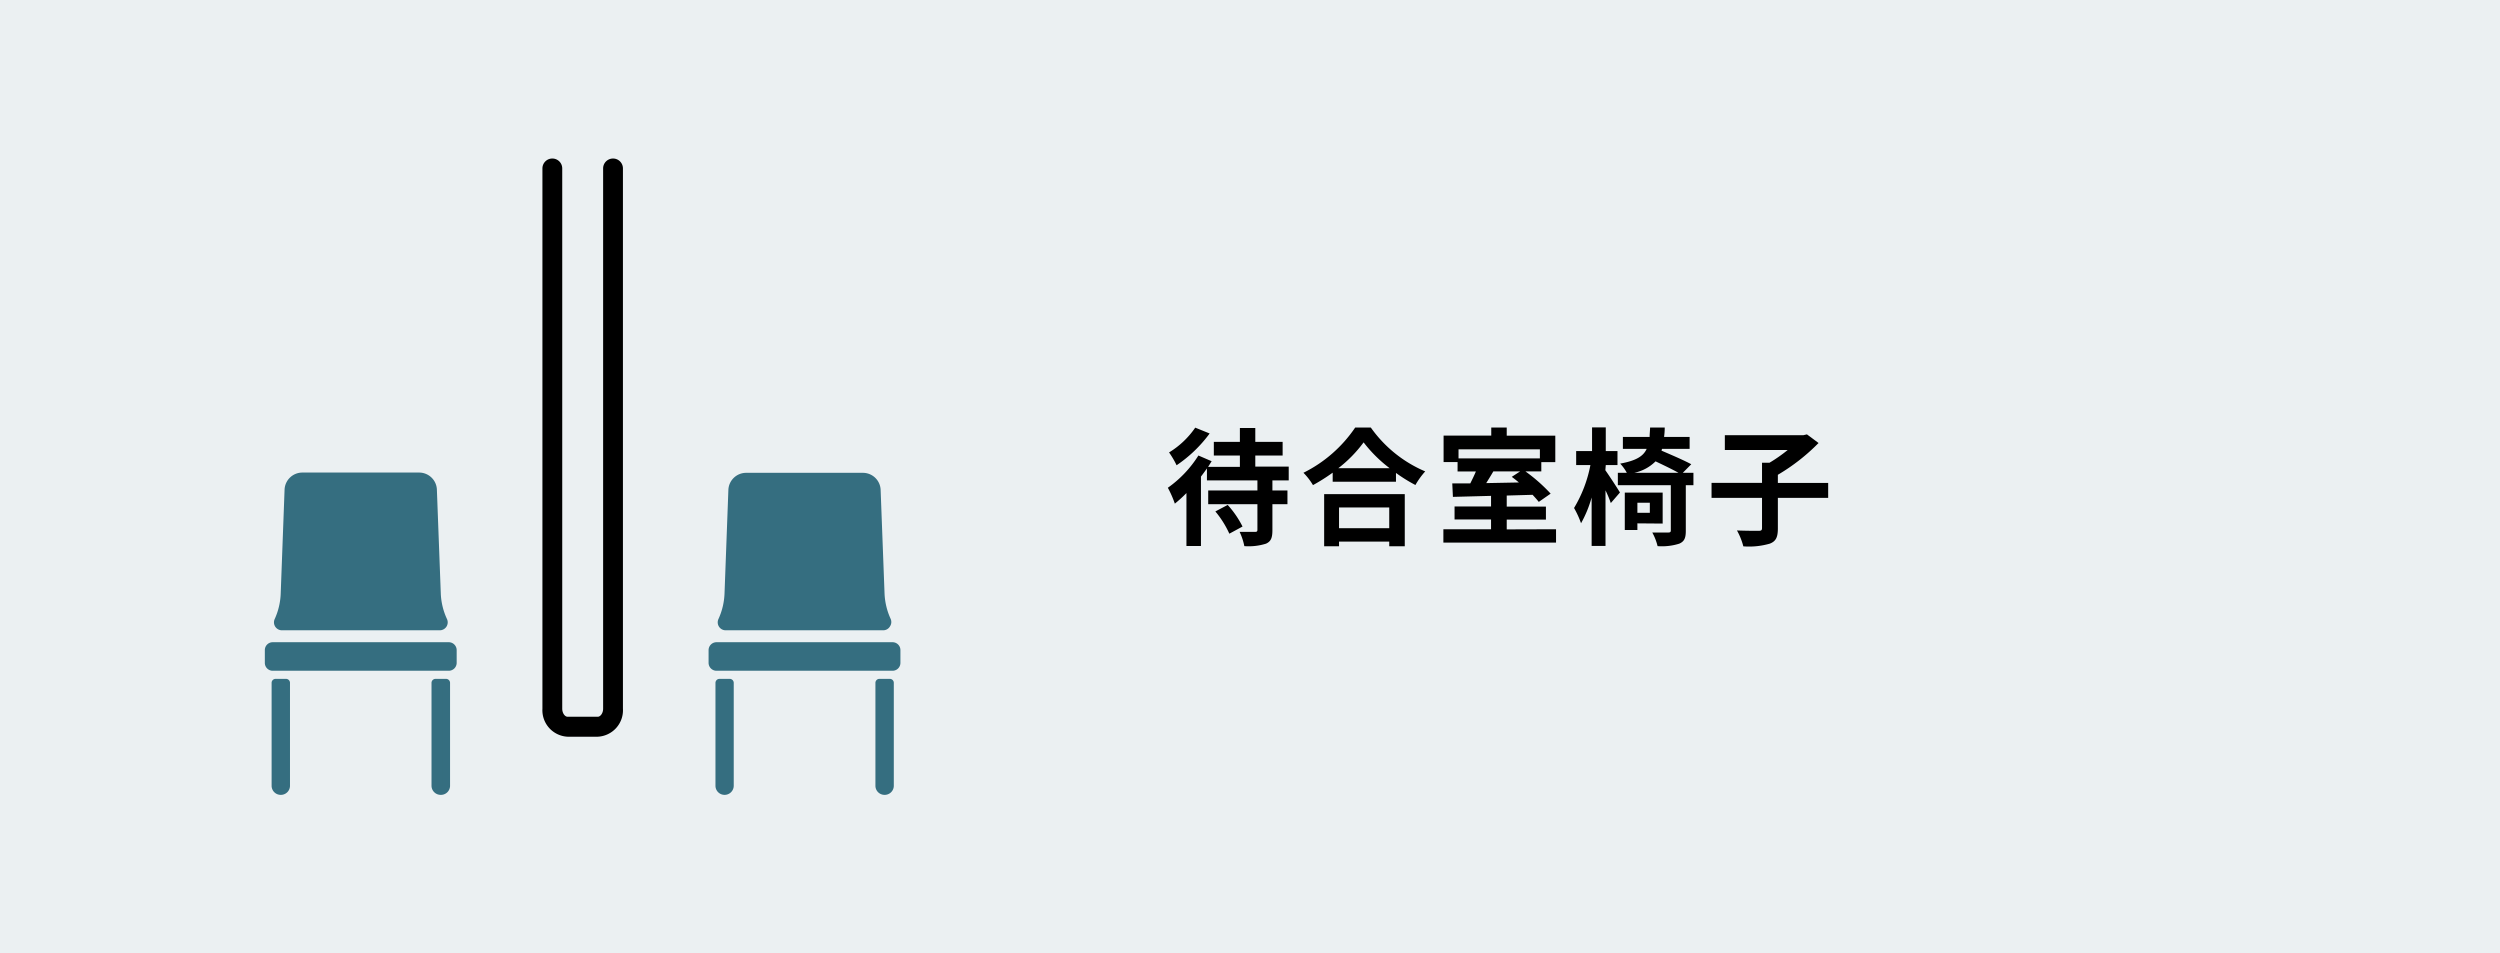 <svg xmlns="http://www.w3.org/2000/svg" viewBox="0 0 472 180"><defs><style>.cls-1{fill:#ebf0f2;}.cls-2{fill:#356e80;}</style></defs><g id="レイヤー_2" data-name="レイヤー 2"><g id="text"><rect class="cls-1" width="472" height="180"/><path d="M240.23,90.7v1.9h2.84v2.59h-2.84v4.9c0,1.44-.26,2.13-1.22,2.56a11,11,0,0,1-4.08.46,11.47,11.47,0,0,0-.89-2.69c1.18,0,2.5,0,2.88,0s.48-.08.48-.41V95.19h-9.29V92.6h9.29V90.7h-9.53V88.44c-.36.51-.72,1-1.13,1.54v13.11H224v-10a25.41,25.41,0,0,1-2.19,2,19.76,19.76,0,0,0-1.32-3A21.39,21.39,0,0,0,226.26,86l2.5,1.08c-.22.34-.43.7-.67,1.06h6V86h-4.92V83.43h4.92V80.81H237v2.62h5.16V86H237v2.09h6.31V90.7Zm-11.85-8.86a25.2,25.2,0,0,1-6.24,6,16.77,16.77,0,0,0-1.42-2.42,16.24,16.24,0,0,0,4.94-4.68Zm3.41,13.49a18.4,18.4,0,0,1,2.8,4.08l-2.49,1.35a18.48,18.48,0,0,0-2.64-4.2Z"/><path d="M258.81,80.72A24.11,24.11,0,0,0,269.08,89a14.71,14.71,0,0,0-1.85,2.57,29.05,29.05,0,0,1-3.67-2.28v1.66H251.61V89.24a35.24,35.24,0,0,1-3.72,2.35,11.93,11.93,0,0,0-1.8-2.33,25.44,25.44,0,0,0,9.77-8.54ZM250,93.29h15.22v9.84h-2.93v-.88h-9.48v.88H250Zm12.37-4.89a25.84,25.84,0,0,1-4.92-4.88,24.52,24.52,0,0,1-4.78,4.88Zm-9.56,7.41v3.92h9.48V95.81Z"/><path d="M293.78,99.92v2.52H272.51V99.92h9V98.07h-6.89V95.62h6.89v-2l-7.2.19-.12-2.54,3.4,0c.36-.72.75-1.51,1.06-2.26h-3.46V87.24h-2.64v-5h9V80.72h2.92v1.53h9.17v5H291V89h-3a31.07,31.07,0,0,1,4.76,4.2l-2.24,1.56c-.31-.4-.72-.86-1.17-1.34l-4.88.14v2.09h7.4v2.45h-7.4v1.85ZM275.37,84.84v1.71h15.36V84.84ZM281.94,89c-.43.75-.91,1.51-1.34,2.21l6.17-.12c-.46-.38-.91-.74-1.35-1.06L287,89Z"/><path d="M303.09,88.78c.77,1.08,2.37,3.55,2.76,4.2l-1.73,2a21,21,0,0,0-1-2.4v10.49H300.5V93.92a21.75,21.75,0,0,1-2,4.87,17.32,17.32,0,0,0-1.32-2.88,24.69,24.69,0,0,0,3.09-8.11h-2.69V85.16h3V80.69h2.59v4.47h2.21V87.8h-2.21Zm16.63,2.83h-1.44v8.62c0,1.32-.26,2-1.25,2.42a10.89,10.89,0,0,1-4.08.46,10.2,10.2,0,0,0-1-2.57c1.27,0,2.61,0,3,0s.5-.1.5-.41V91.61h-10V89.26h1.69a8.27,8.27,0,0,0-1.25-1.73c3-.55,4.37-1.39,5-2.78h-4.49V82.49h5.05c0-.55.07-1.15.09-1.77h2.76c0,.62-.05,1.22-.12,1.77H319v2.26h-5.21l-.1.33c1.85.8,4.27,1.83,5.62,2.57l-1.59,1.61h2Zm-10.58,7.2v1.25h-2.38V93h7.15v5.85Zm7.75-9.55c-1.15-.65-2.81-1.44-4.32-2.16a8,8,0,0,1-4,2.16Zm-7.75,5.66v1.9h2.35v-1.9Z"/><path d="M345.16,94h-9.5v5.76c0,1.66-.36,2.43-1.52,2.88a14.09,14.09,0,0,1-5,.51,12.62,12.62,0,0,0-1.2-3c1.66.07,3.51.07,4.06.07s.67-.12.67-.55V94h-9.53V91.16h9.53v-3.8h1.42a28.79,28.79,0,0,0,3.43-2.4H325.65v-2.8H340.5l.65-.15,2.19,1.63a37.16,37.16,0,0,1-7.68,6v1.54h9.5Z"/><path d="M112.86,139.09h-5.72a5,5,0,0,1-4.73-5.27V31.8a1.87,1.87,0,1,1,3.74,0v102c0,.87.52,1.52,1,1.52h5.72c.47,0,1-.65,1-1.52V31.8a1.87,1.87,0,0,1,3.74,0v102A5,5,0,0,1,112.86,139.09Z"/><rect class="cls-2" x="50.75" y="122" width="34.72" height="3.89" rx="0.99"/><path class="cls-2" d="M84.72,126.64H51.49A1.49,1.49,0,0,1,50,125.15v-2.41a1.49,1.49,0,0,1,1.49-1.49H84.72a1.5,1.5,0,0,1,1.5,1.49v2.41A1.5,1.5,0,0,1,84.72,126.64Zm0-1.5v0Zm0-2.4H51.49v2.4H84.72Z"/><path class="cls-2" d="M82.22,128.92v19.43a1,1,0,0,0,2,0V128.92Z"/><path class="cls-2" d="M83.2,150.07a1.73,1.73,0,0,1-1.73-1.72V128.92a.76.76,0,0,1,.75-.75h2a.76.76,0,0,1,.75.75v19.43A1.72,1.72,0,0,1,83.2,150.07ZM83,129.67v18.68a.22.22,0,0,0,.23.22.22.22,0,0,0,.22-.22V129.67Z"/><path class="cls-2" d="M52.05,128.92v19.43a1,1,0,1,0,1.94,0V128.92Z"/><path class="cls-2" d="M53,150.07a1.72,1.72,0,0,1-1.72-1.72V128.92a.75.75,0,0,1,.75-.75H54a.75.75,0,0,1,.75.75v19.43A1.72,1.72,0,0,1,53,150.07Zm-.22-20.4v18.68a.22.22,0,1,0,.44,0V129.67Z"/><path class="cls-2" d="M83,118.22a.75.75,0,0,0,.68-1.06,13.29,13.29,0,0,1-1.21-5.09l-.74-19.65A2.59,2.59,0,0,0,79.14,90H57.08a2.59,2.59,0,0,0-2.59,2.43l-.73,19.63a13.44,13.44,0,0,1-1.22,5.11.75.75,0,0,0,.68,1.06Z"/><path class="cls-2" d="M83,119H53.22a1.5,1.5,0,0,1-1.36-2.12A12.67,12.67,0,0,0,53,112l.73-19.63a3.36,3.36,0,0,1,3.34-3.15H79.14a3.35,3.35,0,0,1,3.34,3.13L83.22,112a12.56,12.56,0,0,0,1.14,4.81A1.5,1.5,0,0,1,83,119ZM57.08,90.74a1.86,1.86,0,0,0-1.85,1.73l-.72,19.61a14,14,0,0,1-1.29,5.39H83a14.1,14.1,0,0,1-1.28-5.38L81,92.45a1.85,1.85,0,0,0-1.84-1.71Z"/><rect class="cls-2" x="134.53" y="122" width="34.72" height="3.89" rx="0.99"/><path class="cls-2" d="M168.51,126.64H135.28a1.5,1.5,0,0,1-1.5-1.49v-2.41a1.5,1.5,0,0,1,1.5-1.49h33.23a1.49,1.49,0,0,1,1.49,1.49v2.41A1.49,1.49,0,0,1,168.51,126.64Zm0-1.5v0Zm0-2.4H135.28v2.4H168.5Z"/><path class="cls-2" d="M166,128.92v19.43a1,1,0,0,0,1.94,0V128.92Z"/><path class="cls-2" d="M167,150.07a1.72,1.72,0,0,1-1.72-1.72V128.92a.75.75,0,0,1,.75-.75H168a.75.75,0,0,1,.75.75v19.43A1.72,1.72,0,0,1,167,150.07Zm-.22-20.4v18.68a.22.22,0,0,0,.44,0V129.67Z"/><path class="cls-2" d="M135.83,128.92v19.43a1,1,0,0,0,1.95,0V128.92Z"/><path class="cls-2" d="M136.8,150.07a1.72,1.72,0,0,1-1.72-1.72V128.92a.76.76,0,0,1,.75-.75h1.95a.76.76,0,0,1,.75.75v19.43A1.73,1.73,0,0,1,136.8,150.07Zm-.22-20.4v18.68a.22.22,0,0,0,.22.22.22.22,0,0,0,.23-.22V129.67Z"/><path class="cls-2" d="M166.78,118.22a.74.74,0,0,0,.68-1.06,13.47,13.47,0,0,1-1.21-5.09l-.74-19.65A2.59,2.59,0,0,0,162.92,90H140.86a2.59,2.59,0,0,0-2.59,2.43l-.73,19.63a13.43,13.43,0,0,1-1.21,5.11.74.74,0,0,0,.67,1.06Z"/><path class="cls-2" d="M166.78,119H137a1.5,1.5,0,0,1-1.36-2.12,12.67,12.67,0,0,0,1.15-4.83l.73-19.63a3.36,3.36,0,0,1,3.34-3.15h22.06a3.35,3.35,0,0,1,3.34,3.13L167,112a12.74,12.74,0,0,0,1.14,4.81,1.46,1.46,0,0,1-.1,1.43A1.48,1.48,0,0,1,166.78,119ZM140.86,90.74A1.85,1.85,0,0,0,139,92.47l-.73,19.61a14.19,14.19,0,0,1-1.28,5.39h29.78a13.93,13.93,0,0,1-1.29-5.38l-.73-19.64a1.86,1.86,0,0,0-1.85-1.71Z"/></g></g></svg>